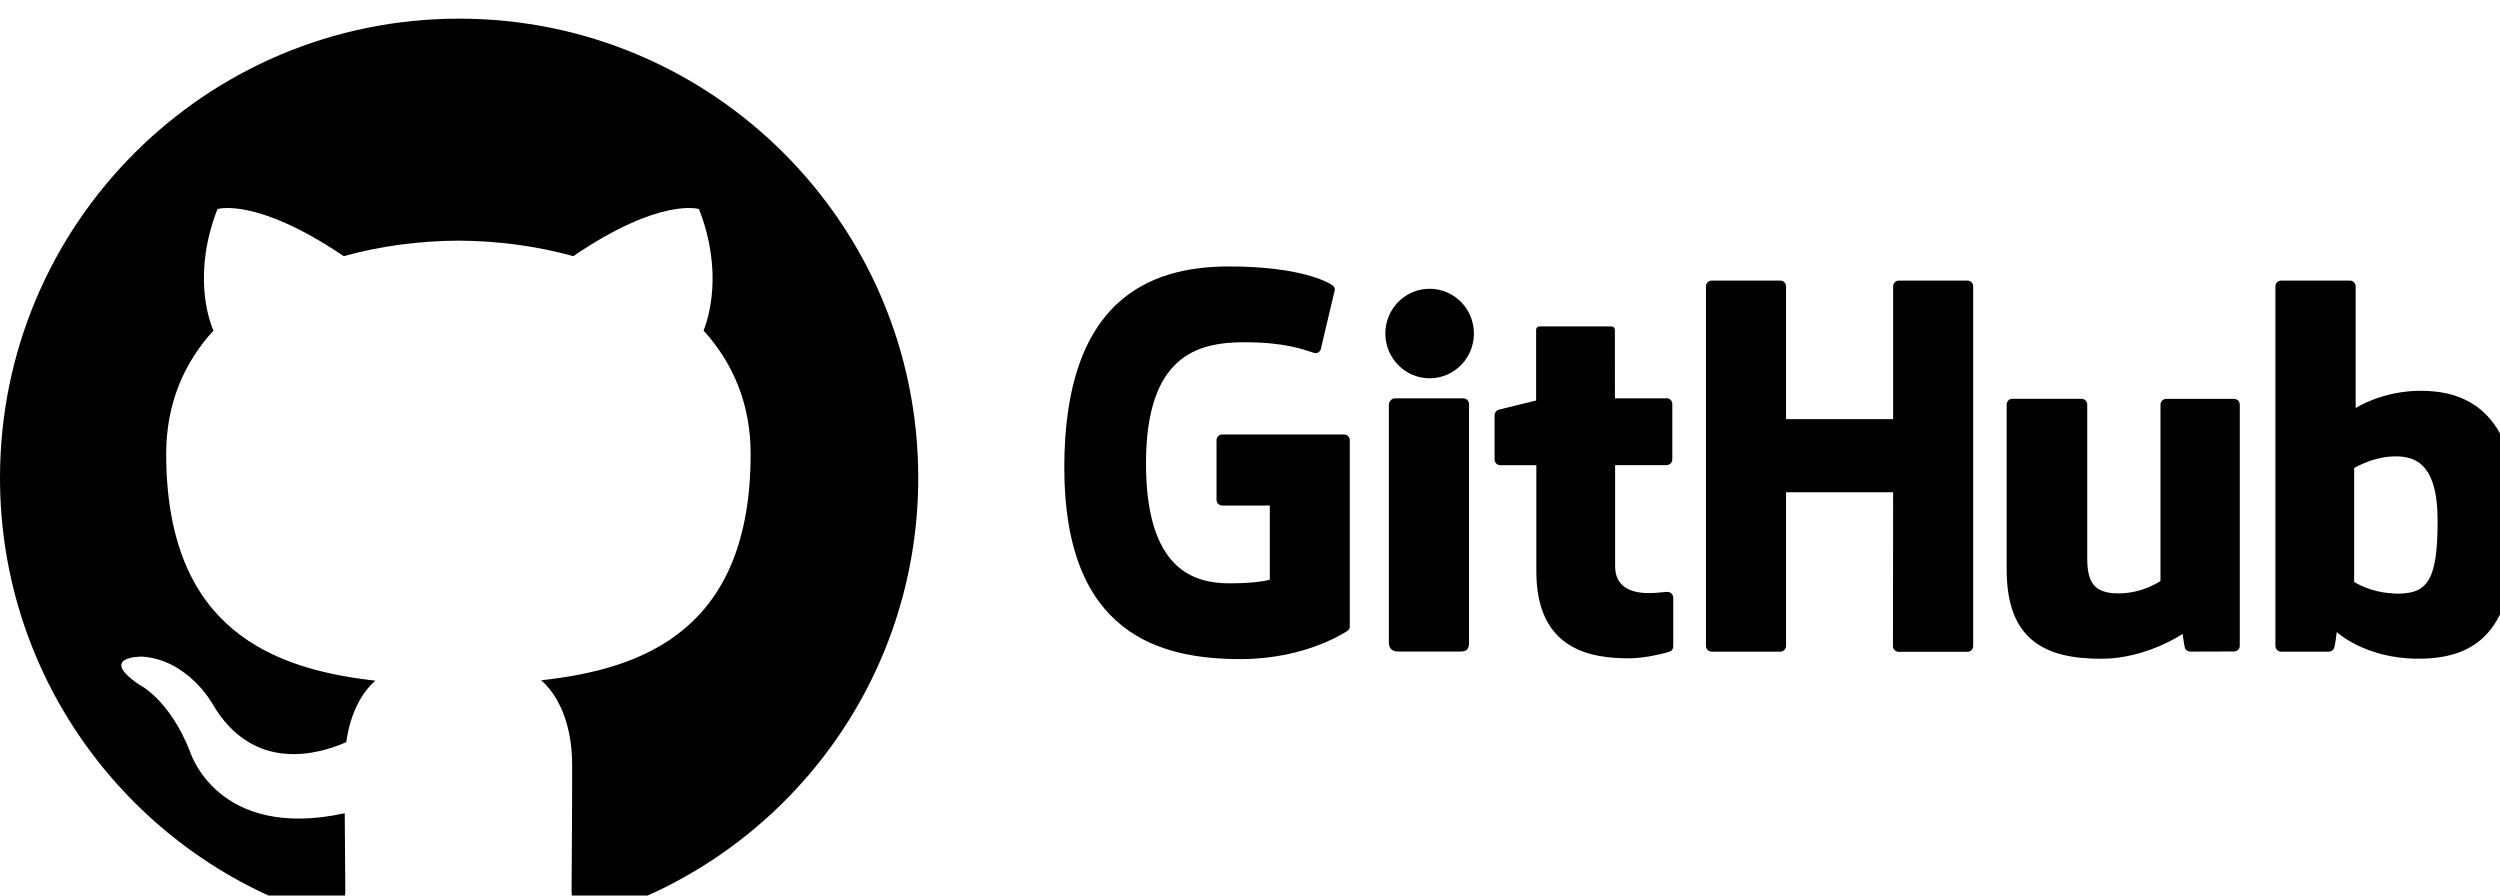 <svg width="67" height="24" viewBox="0 0 67 24" fill="none" xmlns="http://www.w3.org/2000/svg">
<g clip-path="url(#clip0_33771_4661)">
<path d="M12.305 0.5C5.506 0.5 0 6.009 0 12.805C0 18.242 3.525 22.854 8.413 24.479C9.029 24.595 9.254 24.214 9.254 23.887C9.254 23.595 9.244 22.821 9.239 21.795C5.816 22.538 5.094 20.144 5.094 20.144C4.534 18.724 3.725 18.345 3.725 18.345C2.611 17.582 3.811 17.597 3.811 17.597C5.047 17.683 5.696 18.865 5.696 18.865C6.793 20.746 8.576 20.203 9.28 19.888C9.391 19.092 9.707 18.55 10.059 18.242C7.326 17.935 4.454 16.877 4.454 12.162C4.454 10.819 4.931 9.721 5.721 8.86C5.582 8.549 5.167 7.298 5.828 5.603C5.828 5.603 6.859 5.273 9.212 6.865C10.197 6.591 11.242 6.455 12.288 6.449C13.334 6.455 14.38 6.591 15.364 6.865C17.702 5.273 18.733 5.603 18.733 5.603C19.394 7.298 18.979 8.549 18.856 8.86C19.64 9.721 20.117 10.819 20.117 12.162C20.117 16.889 17.241 17.93 14.503 18.232C14.934 18.601 15.334 19.356 15.334 20.508C15.334 22.155 15.318 23.478 15.318 23.878C15.318 24.201 15.534 24.585 16.164 24.462C21.087 22.848 24.609 18.234 24.609 12.805C24.609 6.009 19.1 0.5 12.305 0.5Z" fill="black"/>
<path fill-rule="evenodd" clip-rule="evenodd" d="M37.49 17.462C37.339 17.462 37.222 17.407 37.222 17.219V10.846C37.222 10.762 37.298 10.675 37.382 10.675H39.218C39.301 10.675 39.37 10.744 39.37 10.829V17.216C39.37 17.373 39.325 17.462 39.144 17.462H37.49ZM59.879 10.69H58.053C57.97 10.69 57.901 10.759 57.901 10.844V15.569C57.901 15.569 57.437 15.903 56.778 15.903C56.118 15.903 55.938 15.605 55.938 14.961V10.844C55.938 10.759 55.871 10.687 55.786 10.687H53.932C53.848 10.687 53.779 10.756 53.779 10.841V15.27C53.779 17.186 54.847 17.655 56.316 17.655C57.522 17.655 58.494 16.989 58.494 16.989C58.494 16.989 58.54 17.339 58.561 17.381C58.582 17.421 58.637 17.463 58.695 17.463L59.874 17.459C59.959 17.459 60.026 17.39 60.026 17.305V10.845C60.026 10.759 59.959 10.69 59.874 10.69H59.879ZM64.155 15.903C63.52 15.883 63.091 15.595 63.091 15.595V12.545C63.091 12.545 63.514 12.284 64.035 12.238C64.693 12.183 65.328 12.378 65.328 13.953C65.328 15.607 65.042 15.935 64.154 15.909L64.155 15.903L64.155 15.903ZM44.662 10.675H43.28L43.279 8.85C43.279 8.781 43.242 8.747 43.163 8.747H41.28C41.207 8.747 41.168 8.778 41.168 8.849V10.734C41.168 10.734 40.225 10.963 40.164 10.981C40.103 10.999 40.055 11.058 40.055 11.128V12.314C40.055 12.399 40.122 12.467 40.207 12.467H41.174V15.317C41.174 17.435 42.659 17.643 43.661 17.643C44.119 17.643 44.668 17.491 44.758 17.46C44.813 17.436 44.843 17.381 44.843 17.32V16.019C44.843 15.934 44.77 15.862 44.691 15.862C44.612 15.862 44.405 15.895 44.192 15.895C43.515 15.895 43.285 15.579 43.285 15.171V12.465H44.666C44.748 12.465 44.818 12.396 44.818 12.311V10.827C44.818 10.741 44.748 10.672 44.666 10.672L44.66 10.674L44.662 10.675ZM36.026 11.644H32.755C32.671 11.644 32.603 11.712 32.603 11.796V13.396C32.603 13.481 32.671 13.548 32.755 13.548H34.031V15.535C34.031 15.535 33.745 15.633 32.952 15.633C32.018 15.633 30.713 15.292 30.713 12.421C30.713 9.55 32.069 9.172 33.346 9.172C34.447 9.172 34.927 9.367 35.225 9.46C35.321 9.49 35.408 9.395 35.408 9.31L35.773 7.768C35.773 7.729 35.761 7.68 35.715 7.649C35.593 7.56 34.842 7.141 32.947 7.141C30.765 7.138 28.523 8.068 28.523 12.534C28.523 16.998 31.087 17.664 33.249 17.664C35.037 17.664 36.123 16.899 36.123 16.899C36.169 16.875 36.174 16.812 36.174 16.784V11.797C36.174 11.712 36.106 11.644 36.022 11.644H36.027H36.026ZM52.881 7.674C52.881 7.589 52.815 7.52 52.729 7.52H50.889C50.804 7.52 50.736 7.589 50.736 7.674V11.233H47.866V7.674C47.866 7.589 47.799 7.52 47.714 7.52H45.872C45.788 7.52 45.72 7.589 45.72 7.674V17.309C45.72 17.394 45.788 17.464 45.872 17.464H47.714C47.799 17.464 47.866 17.395 47.866 17.309V13.192H50.736L50.731 17.314C50.731 17.399 50.799 17.469 50.883 17.469H52.729C52.814 17.469 52.881 17.4 52.881 17.314L52.881 7.674ZM64.874 10.473C63.837 10.473 63.132 10.936 63.132 10.936V7.674C63.132 7.589 63.063 7.52 62.98 7.52H61.133C61.049 7.52 60.981 7.589 60.981 7.674V17.309C60.981 17.394 61.049 17.464 61.133 17.464H62.415C62.472 17.464 62.515 17.434 62.548 17.382C62.58 17.33 62.625 16.938 62.625 16.938C62.625 16.938 63.381 17.653 64.81 17.653C66.489 17.653 67.451 16.802 67.451 13.832C67.451 10.862 65.912 10.473 64.875 10.473H64.872H64.874ZM39.501 8.938C39.501 8.275 38.97 7.739 38.314 7.739C37.659 7.739 37.127 8.274 37.127 8.938C37.127 9.601 37.659 10.138 38.314 10.138C38.971 10.138 39.501 9.6 39.501 8.938Z" fill="black"/>
</g>
<defs>
<clipPath id="clip0_33771_4661">
<rect width="67" height="24" fill="white"/>
</clipPath>
</defs>
</svg>
